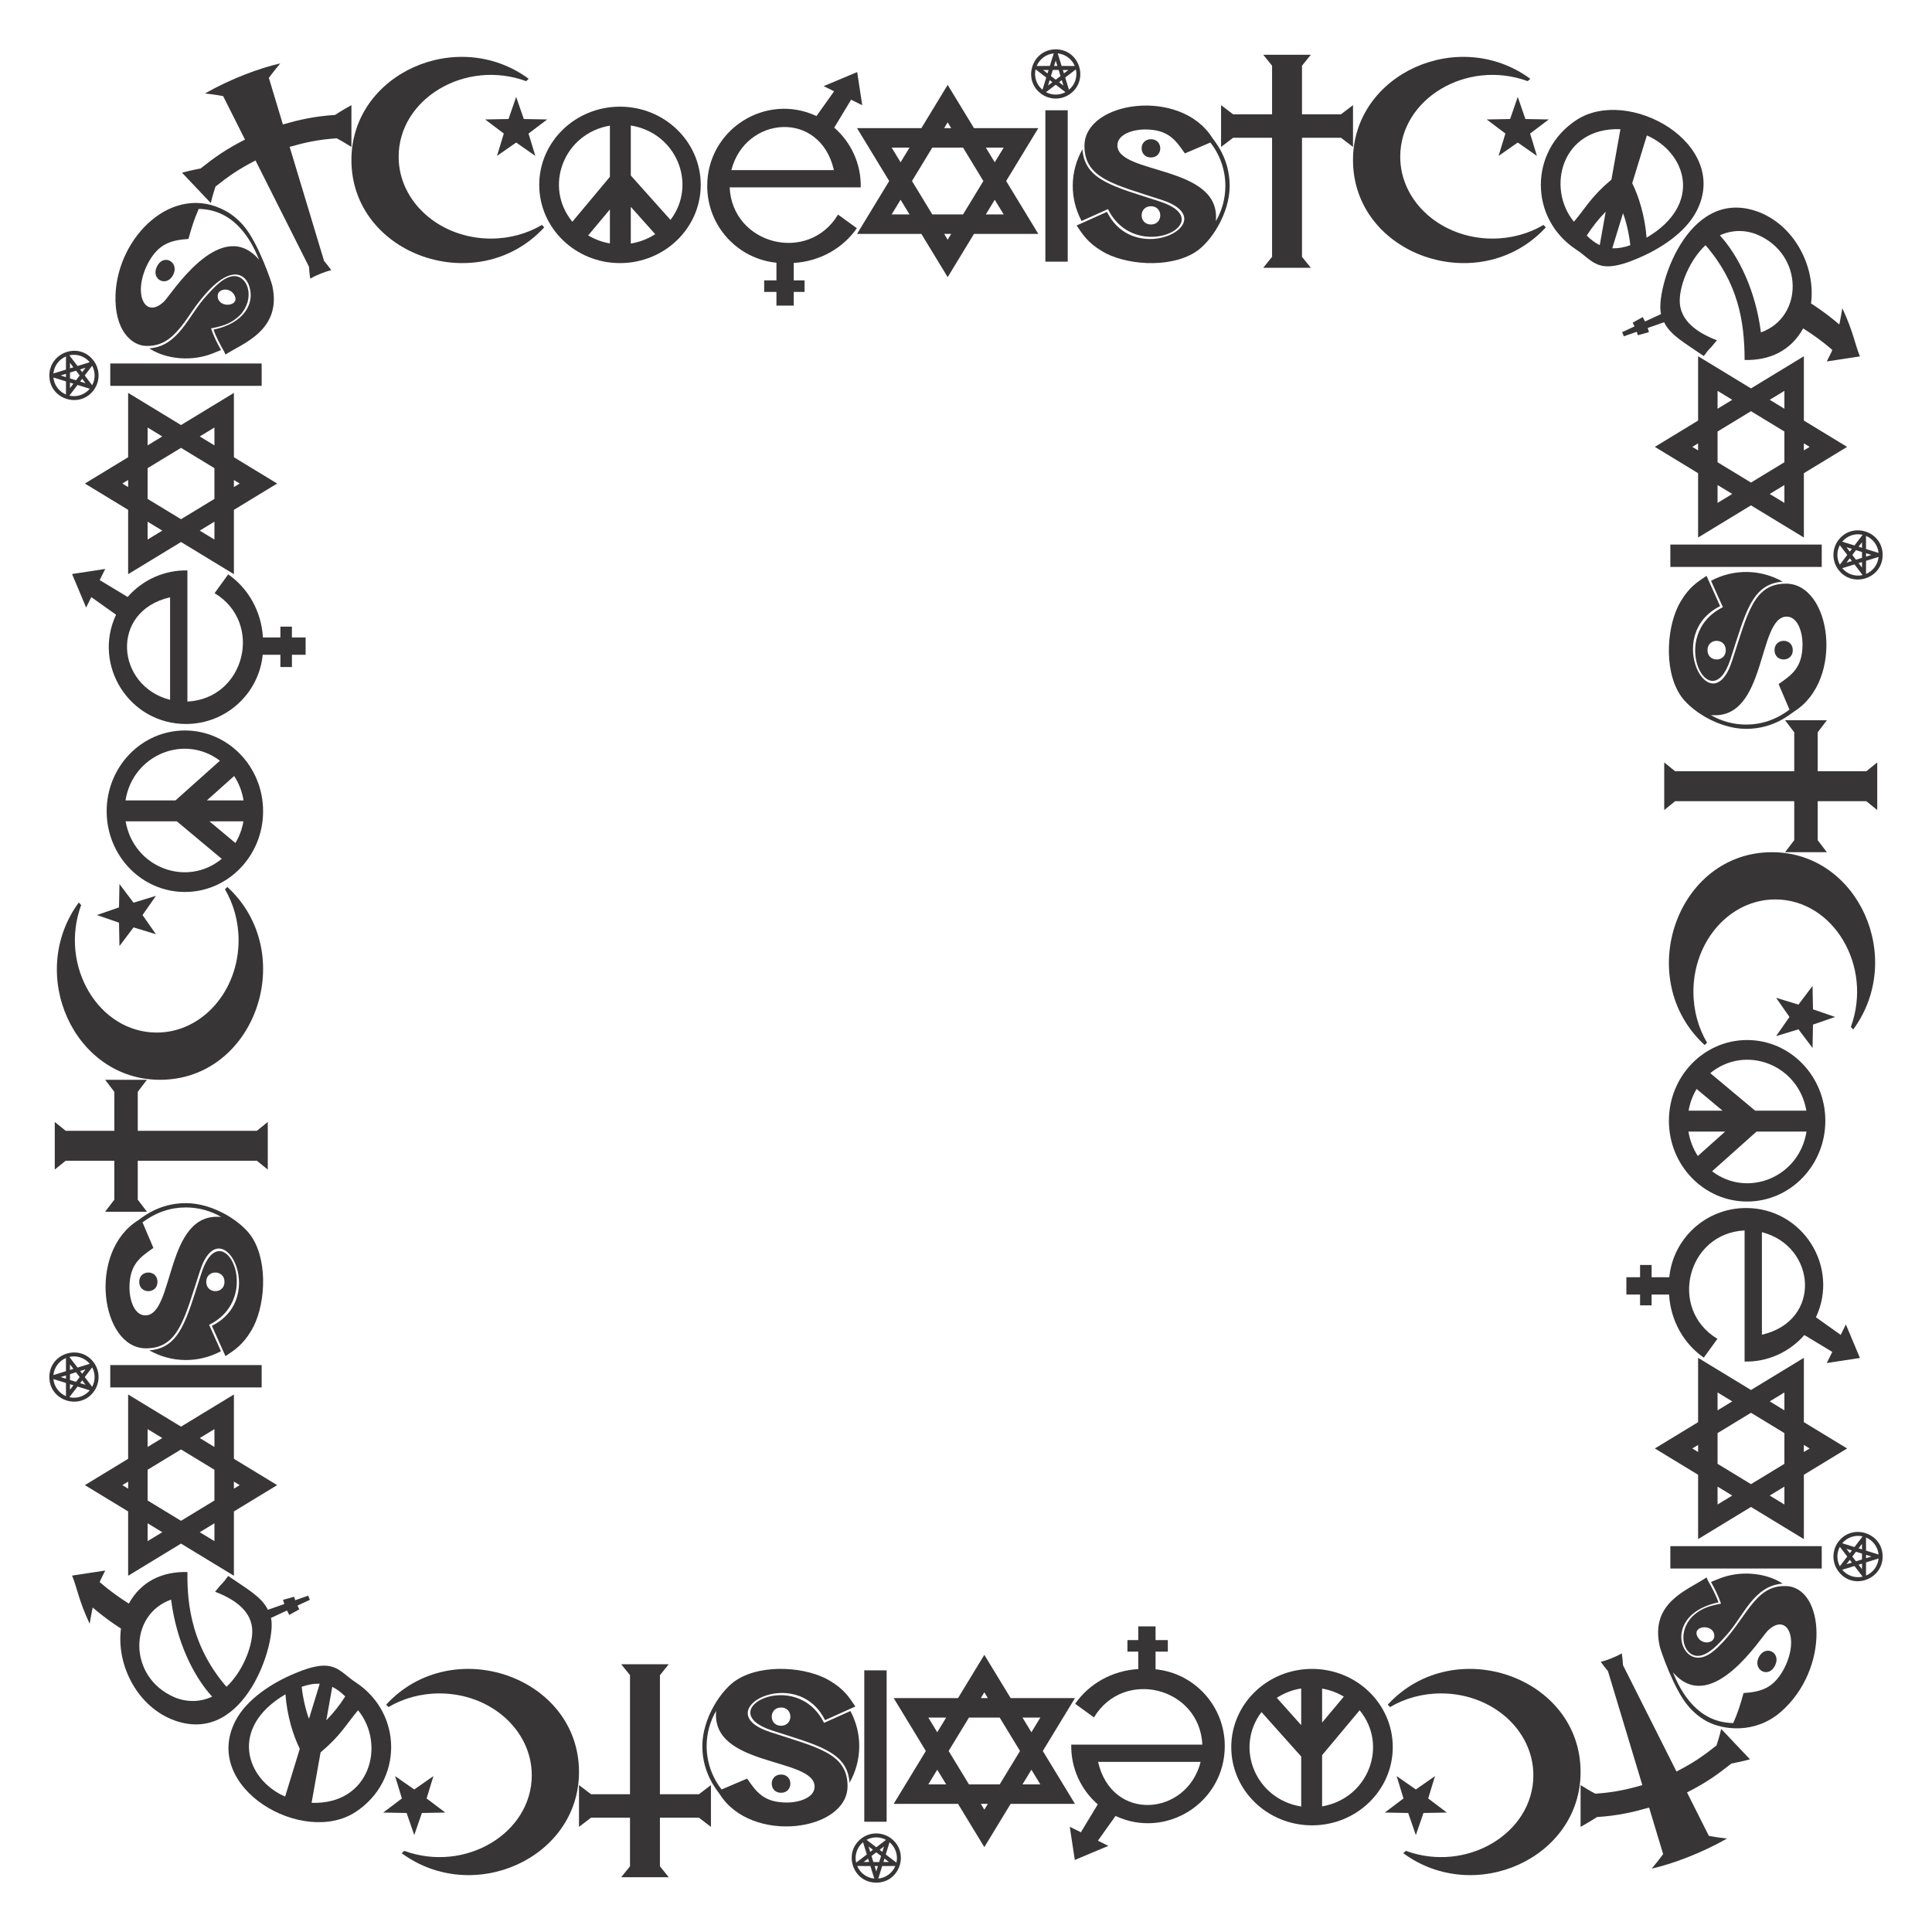 <?xml version="1.0" encoding="utf-8"?>

<!DOCTYPE svg PUBLIC "-//W3C//DTD SVG 1.1//EN" "http://www.w3.org/Graphics/SVG/1.1/DTD/svg11.dtd">
<svg version="1.1" id="Layer_1" xmlns="http://www.w3.org/2000/svg" xmlns:xlink="http://www.w3.org/1999/xlink" x="0px" y="0px"
	 viewBox="0 0 1686.153 1686.153" enable-background="new 0 0 1686.153 1686.153" xml:space="preserve">
<g>
	<g>
		<polygon fill="#373535" points="1242.339,1582.282 1262.746,1581.903 1246.458,1569.602 1252.404,1550.081 1235.671,1561.765 
			1218.939,1550.081 1224.885,1569.602 1208.597,1581.903 1229.004,1582.282 1235.671,1601.572 		"/>
		<path fill="#373535" d="M1257.696,1477.93c-16.467,0-31.77,4.393-44.522,11.916c-0.669-0.675-1.335-1.384-1.993-2.137
			c57.804-62.787,168.273-24.399,168.273,58.796c0,75.17-92.355,116.684-154.717,70.897c0.633-0.718,1.395-1.409,2.311-2.051
			c52.918,19.359,111.19-15.234,111.19-66.014C1338.238,1509.899,1302.178,1477.93,1257.696,1477.93"/>
		<path fill="#373535" d="M1074.587,1524.8c0-37.697,31.552-68.259,70.474-68.259c38.923,0,70.475,30.562,70.475,68.259
			c0,37.7-31.552,68.261-70.475,68.261C1106.139,1593.061,1074.587,1562.5,1074.587,1524.8z M1153.871,1503.369l18.934-22.654
			c-5.691-3.42-12.09-5.834-18.934-7.003V1503.369z M1153.871,1576.517c40.269-6.893,58.032-53.123,32.758-83.886l-32.758,39.193
			V1576.517z M1114.332,1481.789l21.29,23.831v-32.018C1127.839,1474.841,1120.614,1477.685,1114.332,1481.789z M1135.622,1576.626
			v-43.63l-34.644-38.78C1077.381,1525.289,1095.763,1570.277,1135.622,1576.626z"/>
		<path fill="#373535" d="M958.343,1537.699c12.244,53.104,77.539,47.107,89.505,0H958.343z M958.074,1574.752
			c-14.578-12.679-23.516-31.349-23.147-52.151c11.023,0,101.369,0,114.426,0c-2.441-50.207-68.663-66.806-94.6-23.726
			c-13.3-9.64-9.808-7.11-16.412-11.891c11.948-17.24,32.022-28.968,55.072-30.301v-15.24h-9.439v-10.067h9.439v-11.956h15.101
			v11.956h10.698v10.067h-10.698v15.427c33.909,3.332,60.408,32.049,60.408,66.989c0,49.485-51.286,81.69-95.351,61.005
			c-1.857,2.61-13.509,18.994-15.376,21.618l9.1,4.507l-29.255,12.271l-4.406-28.939l9.715,4.811
			C946.627,1593.708,954.818,1580.145,958.074,1574.752"/>
		<path fill="#373535" d="M825.779,1499.001h-15.598l7.799,12.823L825.779,1499.001z M855.995,1482.018h6.153l-3.077-5.059
			L855.995,1482.018z M892.364,1499.001l7.8,12.824l7.801-12.824H892.364z M900.164,1544.516l-7.8,12.823h15.598L900.164,1544.516z
			 M862.148,1574.322h-6.153l3.076,5.059L862.148,1574.322z M845.664,1557.338h26.815l17.742-29.169l-17.742-29.169h-26.815
			l-17.742,29.167L845.664,1557.338z M825.779,1557.338l-7.798-12.824l-7.803,12.824H825.779z M779.966,1482.018h56.146
			l22.959-37.748l22.961,37.748h56.145l-28.072,46.152l28.072,46.152h-56.145l-22.961,37.746l-22.959-37.746h-56.146l28.073-46.152
			C808.039,1528.17,779.965,1482.018,779.966,1482.018z"/>
		<polygon fill="#373535" points="505.319,1594.398 505.319,1557.908 515.825,1565.93 549.84,1565.93 549.84,1461.992 
			542.13,1452.451 583.659,1452.451 575.954,1461.99 575.954,1565.93 609.964,1565.93 620.471,1557.908 620.471,1594.398 
			609.964,1586.377 575.954,1586.377 575.954,1628.819 583.659,1638.358 542.13,1638.358 549.84,1628.815 549.84,1586.377 
			515.825,1586.377 		"/>
		<rect x="754.303" y="1457.796" fill="#373535" width="19.509" height="132.118"/>
		<path fill="#373535" d="M612.96,1523.909h0.005c0-24.356,16.634-49.616,30.349-58.028c22.914-14.26,61.384-10.889,80.968,0.996
			c12.665,7.563,16.882,14.577,22.231,22.49c-2.269,1.015-25.318,11.362-26.461,11.875c-24.948-50.381-104.21-7.547-47.372,10.586
			c41.168,13.419,67.018,18.605,67.018,46.944c0,39.52-83.96,51.076-111.568,7.069
			C626.275,1562.884,612.968,1548.383,612.96,1523.909z M616.714,1523.909h0.005c0,14.01,4.783,27.246,13.071,37.847
			c22.857-9.734,19.402-8.265,22.268-9.477c8.086,11.559,14.387,20.961,34.991,20.891c9.72-0.019,23.891-3.91,23.891-13.887
			c-0.108-25.692-90.747-16.955-85.89-66.193C619.726,1502.161,616.719,1512.823,616.714,1523.909z M719.166,1503.646
			c7.738-3.476,6.29-2.824,23.033-10.34c10.506,19.599,10.283,43.11-0.756,62.564c-1.915-27.285-27.822-32.618-68.163-45.768
			C620.735,1492.555,694.78,1454.536,719.166,1503.646z M681.664,1506.16c10.841,0,10.858-15.929,0-15.929
			C670.819,1490.231,670.804,1506.16,681.664,1506.16z M681.664,1564.644c-10.846,0-10.86-15.929,0-15.929
			C692.505,1548.715,692.522,1564.644,681.664,1564.644"/>
		<path fill="#373535" d="M752.411,1604.057c0.129-0.194,0.333-0.345,0.589-0.405c7.141-4.685,16.407-4.685,23.556,0.016
			c0.222,0.054,0.419,0.183,0.556,0.381c17.022,11.975,8.641,39.027-12.346,39.027
			C743.791,1643.077,735.399,1616.031,752.411,1604.057z M763.038,1639.544l-3.412-10.957l-11.483-0.018
			C750.66,1634.556,756.3,1638.892,763.038,1639.544z M771.511,1611.49l-3.835,2.916l2.375,1.813L771.511,1611.49z
			 M771.004,1625.069l4.818-0.007l-3.893-2.978L771.004,1625.069z M764.77,1616.619l-4.178,3.183l1.627,5.267h5.096l1.63-5.264
			L764.77,1616.619z M761.861,1614.406l-3.836-2.916l1.459,4.729L761.861,1614.406z M757.608,1622.081l-3.895,2.981
			c0,0,4.818,0.005,4.818,0.005L757.608,1622.081z M766.225,1628.59h-2.912l1.458,4.682L766.225,1628.59z M781.388,1628.569
			l-11.475,0.021l-3.407,10.954C773.237,1638.891,778.876,1634.554,781.388,1628.569z M776.331,1607.807l-3.293,10.689
			c3.359,2.567,1.44,1.099,9.313,7.122C783.884,1618.9,781.46,1612.1,776.331,1607.807z M756.272,1605.727l8.498,6.465l8.5-6.462
			C767.897,1602.84,761.55,1602.883,756.272,1605.727z M747.186,1625.621l9.316-7.125l-3.299-10.689
			C748.031,1612.138,745.661,1618.966,747.186,1625.621z"/>
	</g>
	<g>
		<polygon fill="#373535" points="368.204,1582.282 388.611,1581.903 372.323,1569.602 378.269,1550.081 361.536,1561.765 
			344.804,1550.081 350.75,1569.602 334.462,1581.903 354.869,1582.282 361.536,1601.572 		"/>
		<path fill="#373535" d="M383.561,1477.93c-16.467,0-31.77,4.393-44.522,11.916c-0.669-0.675-1.335-1.384-1.993-2.137
			c57.804-62.787,168.273-24.399,168.273,58.796c0,75.17-92.355,116.684-154.717,70.897c0.633-0.718,1.395-1.409,2.311-2.051
			c52.918,19.36,111.19-15.234,111.19-66.014C464.103,1509.899,428.043,1477.93,383.561,1477.93"/>
		<path fill="#373535" d="M257.357,1460.438c34.593-14.72,37.851-2.135,52.973,7.761c41.401,27.091,41.413,86.105,0,113.204
			c-46.03,30.126-134.697-21.19-104.965-79.292C215.222,1482.899,237.628,1468.619,257.357,1460.438z M284.776,1501.392
			c5.799-5.857,11.673-13.154,16.527-20.822c-3.661-3.792-8.034-6.803-11.32-8.375L284.776,1501.392z M271.932,1573.404
			c51.378,1.847,64.866-51.19,40.562-80.773c-11.389,13.626-14.933,21.747-32.714,36.774L271.932,1573.404z M263.316,1472.144
			c1.026,10.139,3.888,21.657,6.343,27.943l9.385-30.611C273.722,1469.254,268.224,1470.391,263.316,1472.144z M248.844,1567.975
			l12.79-41.713c-5.755-11.503-11.112-28.878-12.52-47.558C199.629,1507.763,214.366,1552.885,248.844,1567.975z"/>
		<path fill="#373535" d="M149.324,1396.052c-37.353,13.233-37.579,67.905,2.97,85.241c10.525,4.441,22.403,4.361,32.849-0.54
			C168.572,1462.559,153.924,1432.363,149.324,1396.052z M112.43,1399.552c10.844-19.655,29.448-28.126,51.122-27.557
			c0,19.598,0.16,61.016,34.116,100.158c13.659-12.761,22.256-33.946,22.506-47.887c0.352-18.016-15.67-28.722-32.457-35.062
			c8.227-10.371,5.079-4.991,11.453-13.795c16.105,11.161,29.133,18.092,34.621,29.521l14.387-5.026
			c-0.736-2.303-0.234-0.387-1.136-3.635l9.693-2.719c0.763,2.784,0.36,1.16,0.947,3.033l11.287-3.943
			c0.284,0.97,1.059,2.688,1.465,3.613l-10.836,5.052c0.145,0.35,1.431,2.926,1.644,3.239l-8.8,4.888
			c-0.179-0.271-1.672-3.173-1.968-3.873l-13.982,6.519c5.168,20.327-22.101,110.782-83.295,89.754
			c-32.707-11.333-51.835-48.03-47.618-80.522c-1-0.604-12.093-7.572-24.69-18.341c-0.864,4.184-1.976,9.821-2.618,14.216
			c-9.75-20.849-11.037-31.732-15.376-42.076l28.939-4.406c-4.898,9.888-4.175,8.257-4.786,10.139
			C95.674,1388.203,102.919,1393.485,112.43,1399.552"/>
		<path fill="#373535" d="M187.152,1262.847v-15.598l-12.823,7.8L187.152,1262.847z M204.136,1293.063v6.153l5.059-3.077
			L204.136,1293.063z M187.152,1329.432l-12.824,7.8l12.824,7.801V1329.432z M141.638,1337.231l-12.823-7.8v15.598L141.638,1337.231
			z M111.832,1299.216v-6.153l-5.059,3.076L111.832,1299.216z M128.815,1282.732v26.815l29.169,17.742l29.169-17.742v-26.815
			l-29.167-17.742L128.815,1282.732z M128.815,1262.847l12.824-7.798l-12.824-7.803V1262.847z M204.136,1217.033v56.146
			l37.748,22.959l-37.748,22.961v56.145l-46.152-28.072l-46.152,28.072v-56.145l-37.746-22.961l37.746-22.959v-56.146l46.152,28.073
			L204.136,1217.033z"/>
		<polygon fill="#373535" points="91.755,942.386 128.245,942.386 120.223,952.893 120.223,986.907 224.161,986.907 
			233.703,979.198 233.703,1020.727 224.164,1013.022 120.223,1013.022 120.223,1047.032 128.245,1057.538 91.755,1057.538 
			99.777,1047.032 99.777,1013.022 57.334,1013.022 47.795,1020.727 47.795,979.198 57.339,986.907 99.777,986.907 99.777,952.893 
					"/>
		<rect x="96.239" y="1191.37" fill="#373535" width="132.118" height="19.509"/>
		<path fill="#373535" d="M162.244,1050.028v0.005c24.347,0,49.614,16.63,58.028,30.349c14.261,22.916,10.887,61.387-0.996,80.968
			c-7.563,12.665-14.577,16.882-22.49,22.23c-1.044-2.334-11.245-25.058-11.875-26.461c50.382-24.947,7.548-104.211-10.585-47.372
			c-13.419,41.166-18.604,67.018-46.944,67.018c-39.327,0-51.263-83.842-7.07-111.568
			C123.306,1063.32,137.783,1050.036,162.244,1050.028z M162.244,1053.782v0.005c-13.194,0-26.041,4.089-37.847,13.071
			c9.734,22.857,8.265,19.402,9.477,22.268c-11.559,8.086-20.961,14.387-20.891,34.991c0.019,9.83,3.959,23.891,13.887,23.891
			c25.674-0.108,16.969-90.745,66.192-85.89C184.004,1056.8,173.344,1053.787,162.244,1053.782z M182.508,1156.233
			c3.391,7.548,0.417,0.928,10.34,23.033c-19.599,10.506-43.11,10.283-62.564-0.756c27.285-1.915,32.618-27.822,45.768-68.163
			C193.598,1057.806,231.617,1131.847,182.508,1156.233z M179.993,1118.732c0,10.841,15.929,10.858,15.929,0
			C195.923,1107.886,179.993,1107.871,179.993,1118.732z M121.509,1118.732c0-10.846,15.929-10.861,15.929,0
			C137.439,1129.573,121.509,1129.59,121.509,1118.732"/>
		<path fill="#373535" d="M82.096,1189.478c0.194,0.128,0.345,0.332,0.405,0.589c4.685,7.141,4.685,16.407-0.016,23.556
			c-0.053,0.219-0.18,0.417-0.381,0.556c-11.975,17.022-39.027,8.641-39.027-12.346
			C43.077,1180.859,70.122,1172.467,82.096,1189.478z M46.609,1200.106l10.957-3.412l0.018-11.483
			C51.598,1187.728,47.261,1193.368,46.609,1200.106z M74.664,1208.579l-2.916-3.835l-1.813,2.375L74.664,1208.579z
			 M61.084,1208.072l0.007,4.818l2.978-3.893L61.084,1208.072z M69.534,1201.838l-3.183-4.178l-5.267,1.627v5.096l5.264,1.63
			L69.534,1201.838z M71.747,1198.929l2.916-3.836l-4.729,1.459L71.747,1198.929z M64.072,1194.676l-2.981-3.894l-0.005,4.818
			L64.072,1194.676z M57.564,1203.293v-2.912l-4.683,1.458L57.564,1203.293z M57.584,1218.455l-0.021-11.475l-10.954-3.407
			C47.263,1210.305,51.599,1215.943,57.584,1218.455z M78.346,1213.399l-10.689-3.293c-2.567,3.359-1.099,1.44-7.122,9.313
			C67.267,1220.954,74.062,1218.517,78.346,1213.399z M80.426,1193.34l-6.465,8.498l6.462,8.5
			C83.314,1204.965,83.271,1198.617,80.426,1193.34z M60.532,1184.253l7.125,9.316l10.689-3.299
			C74.015,1185.099,67.187,1182.728,60.532,1184.253z"/>
	</g>
	<g>
		<polygon fill="#373535" points="103.871,805.271 104.25,825.678 116.551,809.391 136.073,815.337 124.388,798.604 
			136.073,781.871 116.551,787.817 104.25,771.53 103.871,791.937 84.582,798.604 		"/>
		<path fill="#373535" d="M208.223,820.628c0-16.467-4.393-31.77-11.915-44.522c0.675-0.669,1.384-1.335,2.137-1.993
			c62.787,57.804,24.399,168.273-58.796,168.273c-75.17,0-116.684-92.354-70.897-154.717c0.718,0.633,1.409,1.395,2.051,2.311
			c-19.36,52.917,15.234,111.19,66.014,111.19C176.254,901.17,208.223,865.11,208.223,820.628"/>
		<path fill="#373535" d="M161.354,637.52c37.697,0,68.259,31.552,68.259,70.474c0,38.923-30.562,70.475-68.259,70.475
			c-37.7,0-68.262-31.552-68.262-70.475C93.092,669.072,123.654,637.52,161.354,637.52z M182.784,716.804l22.654,18.934
			c3.42-5.691,5.834-12.09,7.004-18.934H182.784z M109.636,716.804c6.893,40.269,53.123,58.032,83.886,32.758l-39.193-32.758
			H109.636z M204.365,677.264l-23.831,21.29h32.017C211.313,690.771,208.468,683.546,204.365,677.264z M109.527,698.555h43.63
			l38.78-34.644C160.864,640.314,115.876,658.696,109.527,698.555z"/>
		<path fill="#373535" d="M148.454,521.275c-53.105,12.244-47.107,77.539,0,89.505V521.275z M111.402,521.007
			c13.358-15.359,32.751-23.656,52.151-23.147c0,11.023,0,101.369,0,114.426c50.207-2.441,66.806-68.663,23.726-94.6
			c9.64-13.3,7.11-9.808,11.891-16.412c17.24,11.948,28.968,32.022,30.301,55.072h15.24v-9.439h10.067v9.439h11.956v15.101h-11.956
			v10.698H244.71v-10.698h-15.427c-3.332,33.91-32.049,60.408-66.989,60.408c-49.485,0-81.688-51.289-61.005-95.351
			c-2.61-1.857-18.994-13.509-21.618-15.376l-4.507,9.1l-12.271-29.255l28.939-4.406l-4.811,9.715
			C92.445,509.559,106.008,517.751,111.402,521.007"/>
		<path fill="#373535" d="M187.152,388.712v-15.598l-12.823,7.8L187.152,388.712z M204.136,418.928v6.153l5.059-3.077
			L204.136,418.928z M187.152,455.297l-12.824,7.8l12.824,7.801V455.297z M141.638,463.096l-12.823-7.8v15.598L141.638,463.096z
			 M111.832,425.081v-6.153l-5.059,3.076L111.832,425.081z M128.815,408.597v26.815l29.169,17.742l29.169-17.742v-26.815
			l-29.167-17.742L128.815,408.597z M128.815,388.712l12.824-7.798l-12.824-7.803V388.712z M204.136,342.898v56.146l37.748,22.959
			l-37.748,22.961v56.145l-46.152-28.072l-46.152,28.072v-56.145l-37.746-22.961l37.746-22.959v-56.146l46.152,28.073
			L204.136,342.898z"/>
		<path fill="#373535" d="M306.7,91.755v36.49c-8.181-5.169-11.346-6.735-12.861-7.539c-16.638,1.128-27.896,3.735-41.041,7.464
			l30.011,99.51c2.599,3.076,4.528,5.644,6.301,8.168c-3.59,0.625-12.513,3.886-18.36,7.339c-0.28-1.958-0.746-4.936-1.032-10.266
			l-46.709-92.854c-15.254,7.804-23.405,13.664-34.932,22.745c-2.766,8.592-3.412,11.527-4.107,14.395l-25.105-26.481
			c2.411-0.645,6.347-1.784,16.198-3.684c12.335-9.727,21.505-16.419,38.758-25.241l-19.073-37.916
			c-8.348-1.499-11.778-1.848-15.882-2.312c22.512-12.811,47.857-22.234,65.74-26.228c-3.403,4.004-6.886,8.467-9.966,12.617
			l12.254,40.63c14.471-4.103,27.067-7.048,45.55-8.287C293.571,99.568,297.343,96.98,306.7,91.755z"/>
		<rect x="96.239" y="317.235" fill="#373535" width="132.118" height="19.509"/>
		<path fill="#373535" d="M212.667,197.092l-0.003,0.003c12.83,14.952,24.22,49.021,24.907,51.958
			c9.047,39.618-26.973,51.058-40.784,60.392c-0.038-0.086-1.329-3-1.32-2.906c-3.129-5.45-7.041-12.804-9.076-18.828
			c26.699-5.757,34.444-22.152,31.993-34.472c-2.459-15.109-19.015-27.132-50.367,17.902c-13.688,20.493-23.11,31.223-40.525,30.765
			c-12.962-0.344-27.745-14.062-26.673-44.511c1.795-50.966,50.213-98.519,96.075-73.315
			C202.849,187.33,208.087,191.757,212.667,197.092z M209.965,199.43l-0.003,0.003c-10.565-11.718-22.768-16.849-36.518-17.09
			c-4.041,9.131-6.517,17.079-8.955,26.179c-15.785,1.08-25.823,4.495-34.61,19.889c-14.801,26.928-3.788,51.163,13.401,34.624
			c5.651-5.437,47.191-72.098,80.414-38.996c0.845,0.845,1.631,1.707,2.392,2.584C222.118,216.736,217.207,207.487,209.965,199.43z
			 M209.537,274.954c-8.688,8.665-17.706,9.984-25.391,11.673c2.279,6.717,5.473,13.037,8.739,18.89
			c-7.228,2.924-9.659,4.032-14.634,5.305c-17.915,4.583-36.779,0.79-47.906-6.817c25.596-1.696,34.299-29.045,49.46-45.403
			c6.309-7.081,15.506-17.43,24.417-17.624C216.483,240.745,222.975,260.459,209.537,274.954z M189.984,258.997
			c0.868,10.353,19.757,8.528,14.695-1.213C200.862,250.119,189.317,251.675,189.984,258.997z M136.788,233.016
			c5.413-12.063,19.605-4.747,14.612,6.344C145.8,251.278,131.627,244.076,136.788,233.016"/>
		<path fill="#373535" d="M82.096,315.343c0.197,0.13,0.345,0.335,0.405,0.589c4.685,7.141,4.685,16.407-0.016,23.556
			c-0.054,0.22-0.181,0.418-0.381,0.556c-11.975,17.022-39.027,8.641-39.027-12.346C43.077,307.344,69.703,297.737,82.096,315.343z
			 M46.609,325.971l10.957-3.412l0.018-11.483C51.598,313.593,47.261,319.233,46.609,325.971z M74.664,334.444l-2.916-3.835
			l-1.813,2.375L74.664,334.444z M61.084,333.937l0.007,4.818l2.978-3.893L61.084,333.937z M69.534,327.703l-3.183-4.178
			l-5.267,1.627v5.096l5.264,1.63L69.534,327.703z M71.747,324.794l2.916-3.836l-4.729,1.459L71.747,324.794z M64.072,320.541
			l-2.981-3.894l-0.005,4.818L64.072,320.541z M57.564,329.158v-2.912l-4.683,1.458L57.564,329.158z M57.584,344.32l-0.021-11.475
			l-10.954-3.407C47.263,336.17,51.599,341.808,57.584,344.32z M78.346,339.264l-10.689-3.293c-2.567,3.359-1.099,1.44-7.122,9.313
			C67.254,346.817,74.053,344.393,78.346,339.264z M80.426,319.205l-6.465,8.498l6.462,8.5
			C83.314,330.83,83.271,324.482,80.426,319.205z M60.532,310.118l7.125,9.316l10.689-3.299
			C74.015,310.964,67.187,308.593,60.532,310.118z"/>
	</g>
	<g>
		<polygon fill="#373535" points="443.814,103.871 423.408,104.25 439.695,116.551 433.749,136.073 450.482,124.388 
			467.215,136.073 461.269,116.551 477.556,104.25 457.149,103.871 450.482,84.582 		"/>
		<path fill="#373535" d="M428.457,208.223c16.467,0,31.77-4.393,44.522-11.915c0.669,0.675,1.335,1.384,1.993,2.137
			C417.169,261.232,306.7,222.844,306.7,139.649c0-75.17,92.355-116.684,154.717-70.897c-0.633,0.718-1.395,1.409-2.311,2.051
			c-52.917-19.36-111.19,15.234-111.19,66.014C347.915,176.254,383.975,208.223,428.457,208.223"/>
		<path fill="#373535" d="M611.566,161.354c0,37.697-31.552,68.259-70.473,68.259c-38.923,0-70.475-30.562-70.475-68.259
			c0-37.7,31.552-68.262,70.475-68.262C580.014,93.092,611.566,123.654,611.566,161.354z M532.282,182.784l-18.934,22.654
			c5.691,3.42,12.09,5.834,18.934,7.004V182.784z M532.282,109.636c-40.269,6.893-58.033,53.122-32.758,83.886l32.758-39.193
			V109.636z M571.821,204.365l-21.29-23.831v32.017C558.314,211.313,565.539,208.468,571.821,204.365z M550.531,109.527v43.63
			l34.644,38.78C608.772,160.864,590.39,115.876,550.531,109.527z"/>
		<path fill="#373535" d="M727.81,148.454c-12.244-53.105-77.539-47.107-89.505,0C638.305,148.454,727.81,148.454,727.81,148.454z
			 M728.079,111.402c14.578,12.679,23.516,31.349,23.147,52.151c-11.023,0-101.369,0-114.426,0
			c2.441,50.207,68.663,66.806,94.599,23.726c13.3,9.64,9.808,7.111,16.412,11.891c-11.948,17.24-32.022,28.968-55.072,30.301v15.24
			h9.439v10.067h-9.439v11.956h-15.101v-11.956h-10.698V244.71h10.698v-15.427c-33.91-3.332-60.408-32.049-60.408-66.989
			c0-49.486,51.29-81.688,95.351-61.005c1.857-2.61,13.509-18.993,15.376-21.618l-9.1-4.507l29.255-12.271l4.406,28.939
			l-9.715-4.811C739.527,92.445,731.335,106.008,728.079,111.402"/>
		<path fill="#373535" d="M860.374,187.152h15.598l-7.8-12.823L860.374,187.152z M830.158,204.136h-6.153l3.077,5.059
			L830.158,204.136z M793.789,187.152l-7.8-12.824l-7.801,12.824H793.789z M785.99,141.638l7.799-12.823h-15.598L785.99,141.638z
			 M824.005,111.832h6.153l-3.076-5.059L824.005,111.832z M840.489,128.815h-26.815l-17.742,29.169l17.742,29.169h26.815
			l17.742-29.167C858.231,157.985,840.489,128.815,840.489,128.815z M860.374,128.815l7.798,12.824l7.803-12.824H860.374z
			 M906.188,204.136h-56.146l-22.959,37.748l-22.961-37.748h-56.145l28.072-46.152l-28.072-46.152h56.145l22.961-37.746
			l22.959,37.746h56.146l-28.073,46.152C878.115,157.984,906.188,204.136,906.188,204.136z"/>
		<polygon fill="#373535" points="1180.835,91.755 1180.835,128.245 1170.328,120.223 1136.314,120.223 1136.314,224.161 
			1144.023,233.703 1102.494,233.703 1110.199,224.164 1110.199,120.223 1076.189,120.223 1065.683,128.245 1065.683,91.755 
			1076.189,99.777 1110.199,99.777 1110.199,57.334 1102.494,47.795 1144.023,47.795 1136.314,57.339 1136.314,99.777 
			1170.328,99.777 		"/>
		<rect x="912.342" y="96.239" fill="#373535" width="19.509" height="132.118"/>
		<path fill="#373535" d="M1073.193,162.244h-0.005c0,24.357-16.637,49.618-30.349,58.028
			c-22.921,14.264-61.394,10.883-80.968-0.996c-12.665-7.563-16.882-14.577-22.231-22.49c2.351-1.052,25.012-11.225,26.461-11.875
			c24.948,50.381,104.211,7.548,47.372-10.586c-41.193-13.428-67.018-18.624-67.018-46.944c0-39.327,83.842-51.262,111.568-7.07
			C1059.852,123.228,1073.185,137.756,1073.193,162.244z M1069.439,162.244h-0.005c0-13.991-4.771-27.23-13.071-37.847
			c-22.858,9.734-19.402,8.265-22.268,9.477c-8.04-11.495-14.342-20.961-34.991-20.891c-9.825,0.019-23.891,3.957-23.891,13.887
			c0.109,25.761,90.749,16.884,85.89,66.192C1066.405,184.029,1069.434,173.376,1069.439,162.244z M966.988,182.508
			c-7.31,3.284-0.561,0.253-23.033,10.34c-10.506-19.599-10.283-43.11,0.756-62.564c1.913,27.28,27.807,32.614,68.163,45.768
			C1065.475,193.618,991.367,231.604,966.988,182.508z M1004.489,179.993c-10.84,0-10.86,15.929,0,15.929
			C1015.335,195.923,1015.35,179.993,1004.489,179.993z M1004.489,121.509c10.846,0,10.861,15.929,0,15.929
			C993.648,137.439,993.632,121.509,1004.489,121.509"/>
		<path fill="#373535" d="M933.743,82.096c-0.129,0.195-0.333,0.345-0.589,0.405c-7.141,4.685-16.407,4.685-23.556-0.016
			c-0.219-0.053-0.418-0.181-0.556-0.381c-17.022-11.975-8.641-39.027,12.346-39.027C942.362,43.077,950.754,70.122,933.743,82.096z
			 M923.115,46.609l3.412,10.957l11.483,0.018C935.493,51.598,929.853,47.261,923.115,46.609z M914.642,74.664l3.835-2.916
			l-2.375-1.813L914.642,74.664z M915.149,61.084l-4.818,0.007l3.893,2.978L915.149,61.084z M921.383,69.534l4.178-3.183
			l-1.627-5.267h-5.096l-1.63,5.264L921.383,69.534z M924.292,71.747l3.836,2.916l-1.459-4.729L924.292,71.747z M928.545,64.072
			l3.894-2.981c0,0-4.818-0.005-4.818-0.005L928.545,64.072z M919.928,57.564h2.912l-1.458-4.683L919.928,57.564z M904.765,57.584
			l11.475-0.021l3.407-10.954C912.916,47.263,907.277,51.599,904.765,57.584z M909.822,78.346l3.293-10.689
			c-3.359-2.567-1.44-1.099-9.313-7.122C902.266,67.267,904.703,74.062,909.822,78.346z M929.881,80.426l-8.498-6.465l-8.5,6.462
			C918.256,83.314,924.604,83.271,929.881,80.426z M938.968,60.532l-9.316,7.125l3.299,10.689
			C938.122,74.015,940.492,67.187,938.968,60.532z"/>
	</g>
	<g>
		<polygon fill="#373535" points="1317.949,103.871 1297.543,104.25 1313.83,116.551 1307.884,136.073 1324.617,124.388 
			1341.35,136.073 1335.404,116.551 1351.691,104.25 1331.284,103.871 1324.617,84.582 		"/>
		<path fill="#373535" d="M1302.593,208.223c16.467,0,31.77-4.393,44.522-11.915c0.669,0.675,1.335,1.384,1.993,2.137
			c-57.804,62.787-168.273,24.399-168.273-58.796c0-75.17,92.354-116.684,154.717-70.897c-0.633,0.718-1.395,1.409-2.311,2.051
			c-52.917-19.36-111.19,15.234-111.19,66.014C1222.05,176.254,1258.11,208.223,1302.593,208.223"/>
		<path fill="#373535" d="M1428.797,225.715c-34.584,14.716-37.841,2.14-52.973-7.761c-41.493-27.151-41.316-86.168,0-113.204
			c45.606-29.844,134.867,20.86,104.965,79.292C1470.959,203.199,1448.631,217.489,1428.797,225.715z M1401.378,184.761
			c-5.813,5.871-11.683,13.17-16.527,20.822c3.653,3.785,8.027,6.8,11.32,8.374L1401.378,184.761z M1414.221,112.75
			c-51.407-1.849-64.853,51.206-40.562,80.773c11.389-13.626,14.933-21.747,32.714-36.774L1414.221,112.75z M1422.838,214.009
			c-1.029-10.17-3.899-21.683-6.343-27.943l-9.386,30.611C1412.373,216.897,1417.837,215.795,1422.838,214.009z M1437.309,118.178
			l-12.79,41.713c5.756,11.503,11.111,28.878,12.52,47.558C1486.524,178.391,1471.787,133.269,1437.309,118.178z"/>
		<path fill="#373535" d="M1536.829,290.102c37.345-13.231,37.589-67.9-2.97-85.241c-10.526-4.441-22.404-4.361-32.849,0.54
			C1517.622,223.628,1532.235,253.857,1536.829,290.102z M1573.723,286.601c-10.844,19.655-29.448,28.126-51.122,27.557
			c0-34.17-5.957-67.71-34.116-100.158c-13.639,12.743-22.256,33.922-22.505,47.887c-0.35,17.943,15.534,28.67,32.457,35.062
			c-8.239,10.388-5.066,4.973-11.453,13.795c-16.105-11.161-29.133-18.092-34.621-29.521l-14.387,5.026
			c0.737,2.309,0.234,0.386,1.136,3.635l-9.693,2.719c-0.766-2.797-0.351-1.129-0.947-3.033l-11.287,3.943
			c-0.284-0.97-1.059-2.688-1.465-3.613l10.836-5.052c-0.145-0.351-1.431-2.927-1.644-3.239l8.8-4.888
			c0.157,0.237,1.63,3.074,1.968,3.873l13.982-6.519c-5.167-20.324,22.102-110.78,83.295-89.754
			c32.616,11.302,51.85,47.917,47.618,80.522c1.002,0.605,12.084,7.564,24.69,18.341c0.861-4.169,1.974-9.809,2.618-14.216
			c9.769,20.893,11.028,31.711,15.376,42.076l-28.939,4.406c5.002-10.099,4.186-8.289,4.786-10.139
			C1590.36,297.848,1583.057,292.555,1573.723,286.601"/>
		<path fill="#373535" d="M1499.001,423.307v15.598l12.823-7.8L1499.001,423.307z M1482.018,393.091v-6.153l-5.059,3.077
			L1482.018,393.091z M1499.001,356.722l12.824-7.8l-12.824-7.801V356.722z M1544.516,348.922l12.823,7.8v-15.598L1544.516,348.922z
			 M1574.322,386.938v6.153l5.059-3.076L1574.322,386.938z M1557.338,403.422v-26.815l-29.169-17.742l-29.168,17.742v26.815
			l29.167,17.742L1557.338,403.422z M1557.338,423.307l-12.824,7.798l12.824,7.803V423.307z M1482.018,469.12v-56.146
			l-37.748-22.959l37.748-22.961V310.91l46.152,28.072l46.152-28.072v56.145l37.747,22.961l-37.747,22.959v56.146l-46.152-28.073
			L1482.018,469.12z"/>
		<polygon fill="#373535" points="1594.398,743.767 1557.908,743.767 1565.93,733.261 1565.93,699.246 1461.992,699.246 
			1452.451,706.956 1452.451,665.427 1461.99,673.132 1565.93,673.132 1565.93,639.122 1557.908,628.615 1594.398,628.615 
			1586.377,639.122 1586.377,673.132 1628.819,673.132 1638.358,665.427 1638.358,706.956 1628.815,699.246 1586.377,699.246 
			1586.377,733.261 		"/>
		<rect x="1457.796" y="475.275" fill="#373535" width="132.118" height="19.509"/>
		<path fill="#373535" d="M1523.909,636.125v-0.005c-24.354,0-49.62-16.64-58.028-30.349c-14.261-22.916-10.887-61.387,0.996-80.968
			c7.563-12.665,14.577-16.882,22.49-22.231c1,2.237,11.417,25.44,11.875,26.461c-50.365,24.938-7.55,104.22,10.585,47.372
			c13.432-41.206,18.616-67.018,46.944-67.018c39.52,0,51.072,83.962,7.069,111.568
			C1562.848,622.833,1548.37,636.117,1523.909,636.125z M1523.909,632.372v-0.005c13.23,0,26.064-4.109,37.847-13.071
			c-9.734-22.857-8.265-19.402-9.478-22.268c11.495-8.04,20.961-14.341,20.891-34.991c-0.02-9.852-3.968-23.891-13.887-23.891
			c-25.693,0.108-16.959,90.744-66.192,85.89C1502.158,629.358,1512.82,632.367,1523.909,632.372z M1503.645,529.92
			c-2.859-6.365-0.441-0.979-10.34-23.033c19.599-10.506,43.11-10.283,62.564,0.756c-27.285,1.914-32.618,27.822-45.768,68.163
			C1492.555,628.35,1454.537,554.306,1503.645,529.92z M1506.16,567.421c0-10.842-15.929-10.857-15.929,0
			C1490.231,578.267,1506.16,578.282,1506.16,567.421z M1564.644,567.421c0,10.846-15.929,10.861-15.929,0
			C1548.715,556.581,1564.644,556.564,1564.644,567.421"/>
		<path fill="#373535" d="M1604.057,496.675c-0.197-0.131-0.345-0.336-0.405-0.589c-4.685-7.141-4.685-16.407,0.016-23.556
			c0.054-0.221,0.182-0.418,0.381-0.556c11.975-17.022,39.027-8.641,39.027,12.346
			C1643.077,505.295,1616.031,513.686,1604.057,496.675z M1639.544,486.047l-10.957,3.412l-0.018,11.483
			C1634.556,498.425,1638.892,492.785,1639.544,486.047z M1611.49,477.575l2.916,3.835l1.813-2.375L1611.49,477.575z
			 M1625.069,478.082l-0.007-4.818l-2.978,3.893L1625.069,478.082z M1616.619,484.315l3.183,4.178l5.267-1.627v-5.096l-5.264-1.63
			L1616.619,484.315z M1614.406,487.225l-2.916,3.836l4.729-1.459L1614.406,487.225z M1622.081,491.478l2.981,3.895l0.004-4.818
			L1622.081,491.478z M1628.59,482.861v2.912l4.682-1.458L1628.59,482.861z M1628.569,467.698l0.021,11.475l10.954,3.407
			C1638.89,475.849,1634.554,470.21,1628.569,467.698z M1607.807,472.755l10.689,3.293c2.567-3.359,1.099-1.44,7.122-9.313
			C1618.9,465.202,1612.1,467.625,1607.807,472.755z M1605.727,492.814l6.465-8.498l-6.462-8.5
			C1602.839,481.189,1602.883,487.536,1605.727,492.814z M1625.621,501.9l-7.125-9.316l-10.689,3.299
			C1612.138,501.054,1618.967,503.425,1625.621,501.9z"/>
	</g>
	<g>
		<polygon fill="#373535" points="1582.282,880.882 1581.903,860.475 1569.602,876.763 1550.081,870.817 1561.765,887.549 
			1550.081,904.282 1569.602,898.336 1581.903,914.624 1582.282,894.217 1601.572,887.549 		"/>
		<path fill="#373535" d="M1477.93,865.525c0,16.467,4.393,31.77,11.915,44.522c-0.675,0.669-1.384,1.335-2.137,1.993
			c-62.787-57.804-24.4-168.273,58.796-168.273c75.17,0,116.684,92.355,70.897,154.717c-0.718-0.633-1.409-1.395-2.051-2.311
			c19.359-52.918-15.234-111.19-66.014-111.19C1509.899,784.983,1477.93,821.043,1477.93,865.525"/>
		<path fill="#373535" d="M1524.8,1048.634c-37.697,0-68.259-31.552-68.259-70.474c0-38.923,30.562-70.475,68.259-70.475
			c37.7,0,68.261,31.552,68.261,70.475C1593.061,1017.081,1562.5,1048.634,1524.8,1048.634z M1503.369,969.35l-22.654-18.934
			c-3.42,5.691-5.834,12.09-7.004,18.934H1503.369z M1576.517,969.35c-6.892-40.267-53.121-58.033-83.886-32.758l39.193,32.758
			H1576.517z M1481.789,1008.889l23.831-21.29h-32.017C1474.841,995.382,1477.685,1002.607,1481.789,1008.889z M1576.626,987.599
			h-43.63l-38.78,34.644C1525.289,1045.84,1570.277,1027.458,1576.626,987.599z"/>
		<path fill="#373535" d="M1537.699,1164.878c53.102-12.243,47.112-77.538,0-89.505V1164.878z M1574.752,1165.146
			c-13.358,15.359-32.751,23.656-52.151,23.147c0-11.023,0-101.369,0-114.426c-50.208,2.441-66.806,68.663-23.726,94.599
			c-9.64,13.3-7.111,9.808-11.892,16.412c-17.24-11.948-28.968-32.021-30.301-55.072h-15.24v9.439h-10.067v-9.439h-11.956v-15.101
			h11.956v-10.698h10.067v10.698h15.427c3.332-33.91,32.049-60.408,66.989-60.408c49.487,0,81.689,51.288,61.005,95.351
			c2.61,1.857,18.994,13.509,21.618,15.376l4.507-9.1l12.271,29.255l-28.939,4.406l4.812-9.715
			C1593.708,1176.594,1580.145,1168.403,1574.752,1165.146"/>
		<path fill="#373535" d="M1499.001,1297.442v15.598l12.823-7.8L1499.001,1297.442z M1482.018,1267.226v-6.153l-5.059,3.077
			L1482.018,1267.226z M1499.001,1230.857l12.824-7.799l-12.824-7.801V1230.857z M1544.516,1223.057l12.823,7.8v-15.598
			L1544.516,1223.057z M1574.322,1261.073v6.153l5.059-3.076L1574.322,1261.073z M1557.338,1277.557v-26.815L1528.17,1233
			l-29.168,17.742v26.815l29.167,17.742L1557.338,1277.557z M1557.338,1297.442l-12.824,7.798l12.824,7.803V1297.442z
			 M1482.018,1343.255v-56.146l-37.748-22.959l37.748-22.961v-56.145l46.152,28.072l46.152-28.072v56.145l37.747,22.961
			l-37.747,22.959v56.146l-46.152-28.073L1482.018,1343.255z"/>
		<path fill="#373535" d="M1379.454,1594.398v-36.49c8.194,5.177,11.356,6.741,12.862,7.539c16.664-1.13,27.929-3.745,41.041-7.464
			l-30.011-99.51c-2.584-3.058-4.521-5.632-6.301-8.168c3.589-0.626,12.512-3.885,18.36-7.339c0.276,1.933,0.745,4.922,1.032,10.266
			l46.709,92.854c15.325-7.841,23.467-13.714,34.932-22.745c2.766-8.592,3.41-11.519,4.107-14.395l25.105,26.481
			c-2.419,0.647-6.347,1.784-16.198,3.684c-12.491,9.851-21.652,16.493-38.758,25.241l19.073,37.916
			c8.315,1.493,11.662,1.834,15.882,2.312c-22.522,12.817-47.865,22.235-65.74,26.228c3.423-4.029,6.905-8.492,9.966-12.617
			l-12.254-40.63c-14.471,4.103-27.067,7.047-45.55,8.287C1392.582,1586.586,1388.81,1589.174,1379.454,1594.398z"/>
		<rect x="1457.796" y="1349.41" fill="#373535" width="132.118" height="19.509"/>
		<path fill="#373535" d="M1473.487,1489.062l0.003-0.003c-12.827-14.948-24.22-49.022-24.907-51.958
			c-8.81-38.575,23.927-49,40.784-60.392c0.038,0.086,1.329,2.999,1.32,2.906c3.136,5.461,7.041,12.804,9.076,18.828
			c-44.514,9.6-35.746,48.573-17.545,48.314c7.771-0.139,14.071-6.395,17.336-9.384c24.606-23.488,31.071-54.126,59.107-53.125
			c33.662,0.893,39.076,72.054-4.654,109.983c-21.982,18.958-49.856,16.026-64.749,7.842
			C1483.304,1498.823,1478.066,1494.396,1473.487,1489.062z M1476.188,1486.723l0.003-0.003
			c10.565,11.718,22.768,16.849,36.518,17.09c4.014-9.07,6.491-16.984,8.955-26.179c15.802-1.082,25.832-4.509,34.61-19.89
			c14.856-27.025,3.699-51.074-13.401-34.624c-6.047,5.82-47.254,72.035-80.414,38.996c-0.845-0.845-1.631-1.707-2.392-2.584
			C1464.036,1469.418,1468.946,1478.666,1476.188,1486.723z M1476.616,1411.2c8.701-8.678,17.741-9.992,25.391-11.673
			c-2.239-6.595-5.36-12.833-8.739-18.89c6.932-2.805,9.555-4.006,14.634-5.305c17.988-4.602,36.84-0.749,47.906,6.817
			c-25.604,1.697-34.282,29.027-49.46,45.403c-6.273,7.041-15.492,17.43-24.417,17.623
			C1469.604,1445.41,1463.228,1425.641,1476.616,1411.2z M1496.169,1427.156c-0.866-10.337-19.761-8.535-14.695,1.213
			C1485.296,1436.042,1496.835,1434.467,1496.169,1427.156z M1549.365,1453.138c-5.415,12.069-19.602,4.741-14.612-6.344
			C1540.336,1434.915,1554.55,1442.026,1549.365,1453.138"/>
		<path fill="#373535" d="M1604.057,1370.81c-0.195-0.129-0.345-0.334-0.405-0.589c-4.685-7.141-4.685-16.407,0.016-23.556
			c0.054-0.221,0.182-0.418,0.381-0.556c11.975-17.023,39.027-8.641,39.027,12.346
			C1643.077,1378.832,1616.439,1388.399,1604.057,1370.81z M1639.544,1360.182l-10.957,3.412l-0.018,11.483
			C1634.556,1372.56,1638.892,1366.92,1639.544,1360.182z M1611.49,1351.71l2.916,3.834l1.813-2.375L1611.49,1351.71z
			 M1625.069,1352.217l-0.007-4.818l-2.978,3.893L1625.069,1352.217z M1616.619,1358.45l3.183,4.178l5.267-1.627v-5.096l-5.264-1.63
			L1616.619,1358.45z M1614.406,1361.36l-2.916,3.836l4.729-1.459L1614.406,1361.36z M1622.081,1365.613l2.981,3.895l0.004-4.818
			L1622.081,1365.613z M1628.59,1356.996v2.912l4.682-1.458L1628.59,1356.996z M1628.569,1341.833l0.021,11.475l10.954,3.407
			C1638.89,1349.984,1634.554,1344.345,1628.569,1341.833z M1607.807,1346.89l10.689,3.293c2.567-3.359,1.099-1.44,7.122-9.313
			C1618.899,1339.337,1612.1,1341.76,1607.807,1346.89z M1605.727,1366.949l6.465-8.498l-6.462-8.5
			C1602.84,1355.323,1602.883,1361.671,1605.727,1366.949z M1625.621,1376.035l-7.125-9.316l-10.689,3.299
			C1612.138,1375.189,1618.967,1377.56,1625.621,1376.035z"/>
	</g>
</g>
</svg>
